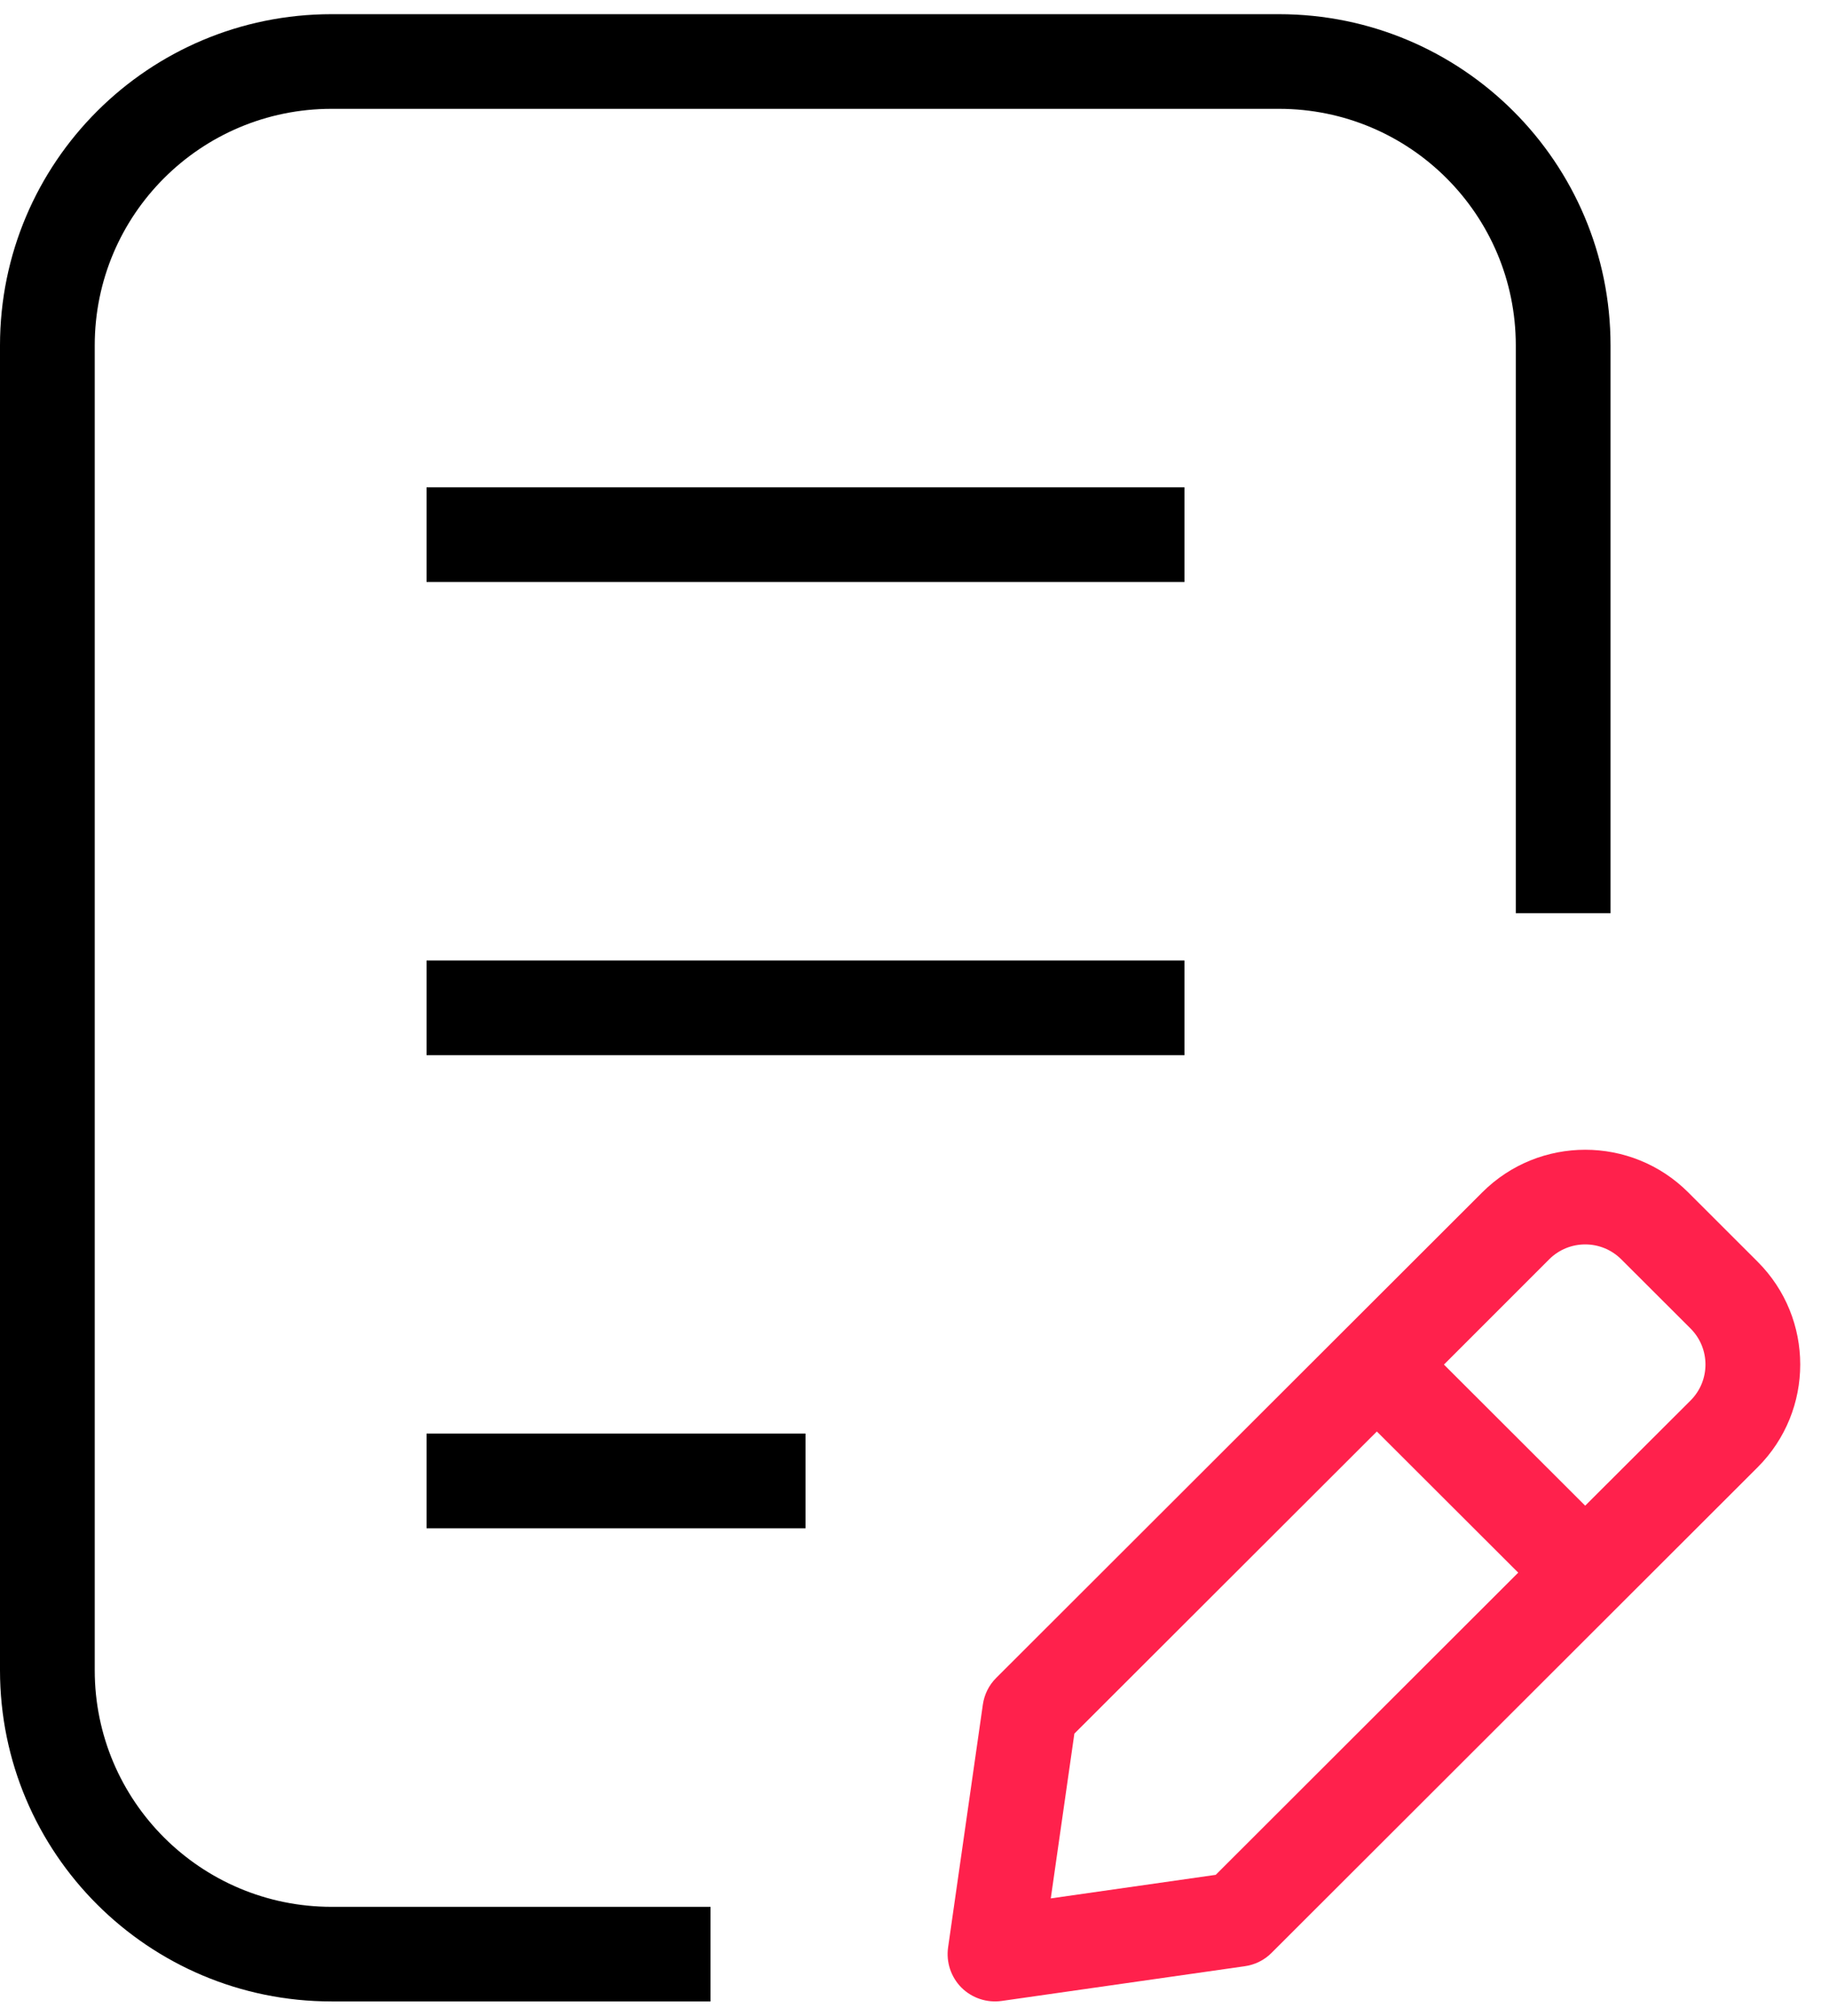 <?xml version="1.0" encoding="UTF-8"?> <svg xmlns="http://www.w3.org/2000/svg" width="49" height="54" viewBox="0 0 49 54" fill="none"> <path fill-rule="evenodd" clip-rule="evenodd" d="M8.883 2.915C5.378 2.915 2.538 5.751 2.538 9.252V44.737C2.538 48.237 5.378 51.074 8.883 51.074H19.035V53.608H8.883C3.977 53.608 0 49.637 0 44.737V9.252C0 4.352 3.977 0.38 8.883 0.38H34.264C39.17 0.38 43.147 4.352 43.147 9.252V24.46H40.609V9.252C40.609 5.751 37.769 2.915 34.264 2.915H8.883Z" fill="black"></path> <path fill-rule="evenodd" clip-rule="evenodd" d="M39.712 31.936C41.234 30.416 43.704 30.416 45.227 31.936L47.087 33.794C48.61 35.315 48.61 37.781 47.087 39.302L34.065 52.308C33.872 52.503 33.618 52.627 33.346 52.665L26.836 53.595C26.44 53.651 26.042 53.519 25.758 53.238C25.476 52.954 25.344 52.556 25.4 52.161L26.331 45.659C26.369 45.388 26.494 45.135 26.689 44.942L39.712 31.936ZM36.887 38.342L28.783 46.435L28.151 50.848L32.57 50.217L40.674 42.123L36.887 38.342ZM42.468 40.329L45.293 37.51C45.823 36.978 45.823 36.119 45.293 35.586L43.432 33.728C42.899 33.199 42.039 33.199 41.506 33.728L38.684 36.55L42.468 40.329Z" fill="#FF214C"></path> <path fill-rule="evenodd" clip-rule="evenodd" d="M31.732 15.589H11.428V13.053H31.732V15.589Z" fill="black"></path> <path fill-rule="evenodd" clip-rule="evenodd" d="M31.732 28.262H11.428V25.726H31.732V28.262Z" fill="black"></path> <path fill-rule="evenodd" clip-rule="evenodd" d="M21.58 40.935H11.428V38.398H21.58V40.935Z" fill="black"></path> </svg> 